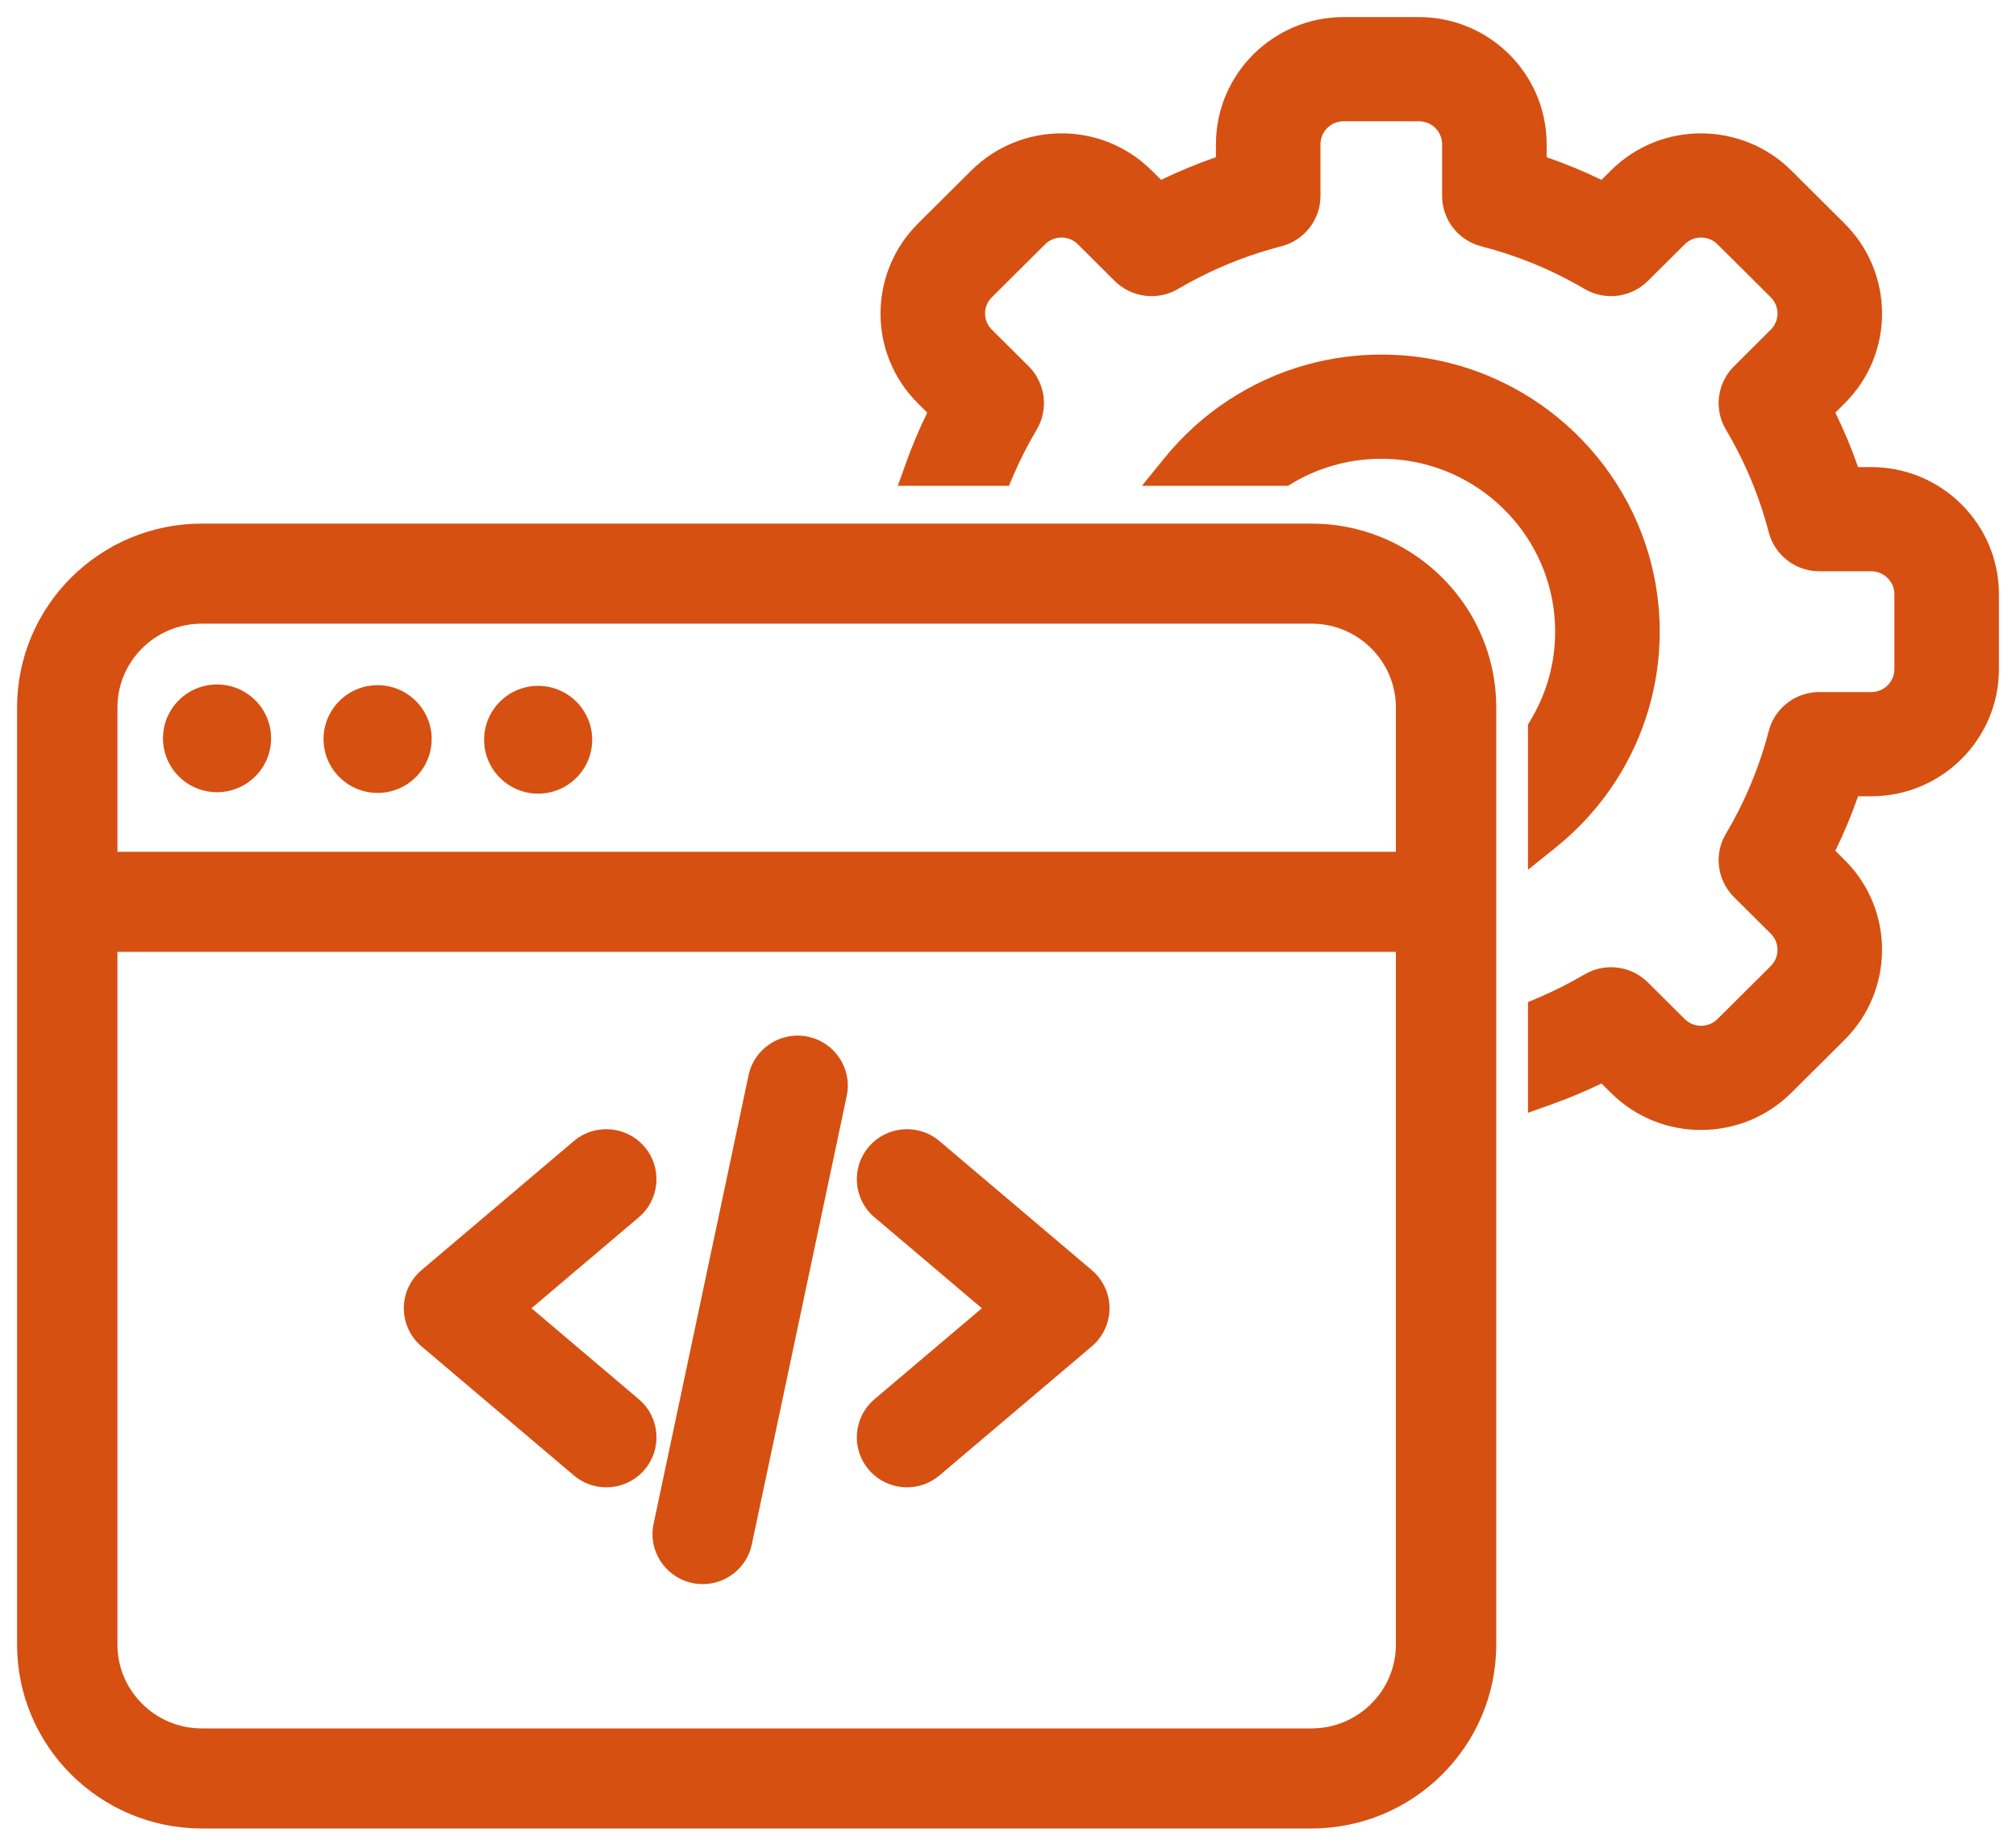 <svg width="59" height="54" viewBox="0 0 59 54" fill="none" xmlns="http://www.w3.org/2000/svg">
<path fill-rule="evenodd" clip-rule="evenodd" d="M4.77 21.608C4.77 20.736 5.482 20.032 6.352 20.032C7.223 20.032 7.934 20.736 7.934 21.608C7.934 22.481 7.223 23.185 6.352 23.185C5.482 23.185 4.77 22.481 4.77 21.608ZM9.469 21.629C9.469 20.757 10.181 20.053 11.051 20.053C11.921 20.053 12.633 20.757 12.633 21.629C12.633 22.502 11.921 23.206 11.051 23.206C10.181 23.206 9.469 22.502 9.469 21.629ZM14.168 21.65C14.168 20.778 14.879 20.073 15.749 20.073C16.62 20.073 17.331 20.778 17.331 21.65C17.331 22.522 16.62 23.227 15.749 23.227C14.879 23.227 14.168 22.522 14.168 21.65ZM23.646 30.34C22.854 30.174 22.075 30.678 21.907 31.47L19.128 44.596C18.96 45.389 19.472 46.164 20.264 46.33L20.265 46.331C20.363 46.351 20.464 46.362 20.566 46.362C21.244 46.362 21.856 45.891 22.002 45.2L24.78 32.075C24.948 31.281 24.437 30.506 23.646 30.34ZM31.953 37.173L27.496 33.397C26.879 32.873 25.953 32.947 25.427 33.561C24.9 34.177 24.975 35.102 25.593 35.626L28.735 38.288L25.593 40.95C24.976 41.474 24.899 42.399 25.427 43.015C25.718 43.355 26.133 43.529 26.545 43.529C26.881 43.529 27.22 43.414 27.495 43.18L31.953 39.403C32.281 39.125 32.471 38.718 32.471 38.288C32.471 37.858 32.281 37.451 31.953 37.173ZM18.861 33.561C18.336 32.947 17.41 32.873 16.793 33.396L12.334 37.174C12.009 37.451 11.818 37.857 11.818 38.288C11.818 38.718 12.008 39.125 12.335 39.403L16.794 43.18C17.069 43.414 17.408 43.529 17.744 43.529C18.157 43.529 18.571 43.355 18.862 43.015C19.389 42.399 19.314 41.474 18.695 40.95L15.554 38.288L18.695 35.626C19.315 35.102 19.387 34.176 18.861 33.561Z" fill="#D65012"/>
<path fill-rule="evenodd" clip-rule="evenodd" d="M5.905 15.324C2.927 15.324 0.5 17.735 0.5 20.705V48.132C0.5 51.102 2.927 53.513 5.905 53.513H38.383C41.362 53.513 43.789 51.102 43.789 48.132V23.924V20.705C43.789 18.432 42.367 16.486 40.364 15.698C39.75 15.457 39.082 15.324 38.383 15.324H5.905ZM5.905 18.252C4.543 18.252 3.437 19.355 3.437 20.705V24.93H40.852V20.705C40.852 19.355 39.746 18.252 38.383 18.252H5.905ZM3.437 27.857V48.132C3.437 49.481 4.543 50.585 5.905 50.585H38.383C39.746 50.585 40.852 49.481 40.852 48.132V27.857H3.437Z" fill="#D65012"/>
<path d="M39.322 0.5C37.264 0.5 35.586 2.166 35.586 4.22V4.601C35.038 4.79 34.502 5.012 33.98 5.264L33.706 4.992C32.23 3.521 29.863 3.558 28.424 4.992L26.865 6.543C25.426 7.974 25.383 10.333 26.865 11.806L27.137 12.076C26.902 12.556 26.695 13.047 26.515 13.549L26.275 14.218H29.526L29.656 13.915C29.854 13.455 30.082 13.008 30.339 12.575C30.695 11.975 30.598 11.211 30.104 10.719L29.026 9.647C28.76 9.383 28.767 8.959 29.026 8.701L30.587 7.149C30.848 6.889 31.278 6.884 31.544 7.149L32.621 8.221C33.115 8.713 33.88 8.808 34.48 8.455C35.245 8.005 36.057 7.644 36.901 7.379C37.07 7.326 37.241 7.276 37.412 7.231C37.441 7.224 37.469 7.216 37.497 7.209C38.172 7.036 38.645 6.43 38.645 5.732V5.375V4.22C38.645 3.853 38.947 3.549 39.322 3.549H41.528C41.903 3.549 42.204 3.853 42.204 4.22V5.733C42.204 6.43 42.678 7.036 43.352 7.209C43.858 7.339 44.354 7.502 44.837 7.698C45.365 7.912 45.877 8.165 46.37 8.455C46.97 8.808 47.734 8.713 48.228 8.221L49.306 7.149C49.572 6.884 50.003 6.89 50.264 7.15L51.824 8.702C52.083 8.96 52.089 9.384 51.823 9.648L50.746 10.72C50.252 11.212 50.154 11.976 50.511 12.575C51.068 13.514 51.489 14.523 51.763 15.576C51.938 16.25 52.548 16.719 53.244 16.719H54.764C55.139 16.719 55.441 17.023 55.441 17.39V19.584C55.441 19.951 55.139 20.255 54.764 20.255H53.244C52.76 20.255 52.318 20.481 52.035 20.845C51.91 21.005 51.816 21.192 51.763 21.398C51.489 22.451 51.068 23.46 50.511 24.399C50.154 24.998 50.252 25.762 50.746 26.255L51.239 26.745L51.824 27.327C52.089 27.591 52.083 28.015 51.823 28.273L50.263 29.825C50.002 30.085 49.572 30.09 49.305 29.825L48.228 28.753C47.734 28.261 46.97 28.166 46.37 28.519C45.935 28.775 45.485 29.002 45.022 29.199L44.718 29.328V32.567L45.385 32.33C45.891 32.15 46.386 31.943 46.869 31.71L47.143 31.982C48.619 33.452 50.986 33.415 52.425 31.982L53.984 30.431C55.424 29 55.466 26.641 53.984 25.168L53.713 24.898C53.966 24.38 54.188 23.848 54.378 23.304H54.764C56.822 23.304 58.5 21.638 58.5 19.584V17.389C58.5 15.336 56.822 13.67 54.764 13.67H54.378C54.188 13.126 53.966 12.594 53.713 12.076L53.984 11.806C55.467 10.332 55.424 7.973 53.984 6.543L52.426 4.992C50.991 3.563 48.623 3.518 47.143 4.992L46.869 5.264C46.347 5.012 45.811 4.791 45.264 4.601V4.22C45.264 2.166 43.586 0.5 41.528 0.5H39.322Z" fill="#D65012"/>
<path d="M44.718 25.455L45.531 24.802C46.234 24.238 46.842 23.56 47.325 22.796C48.115 21.547 48.573 20.07 48.573 18.487C48.573 17.831 48.494 17.194 48.346 16.583C47.923 14.839 46.932 13.314 45.581 12.212C44.955 11.701 44.251 11.282 43.491 10.973C42.544 10.589 41.508 10.377 40.425 10.377C40.065 10.377 39.71 10.401 39.362 10.446C38.99 10.495 38.624 10.568 38.269 10.665C36.598 11.122 35.14 12.097 34.081 13.403L33.42 14.218H37.692L37.811 14.147C38.31 13.848 38.865 13.632 39.457 13.518C39.77 13.458 40.094 13.427 40.425 13.427C40.691 13.427 40.952 13.447 41.206 13.486C43.644 13.862 45.513 15.963 45.513 18.487C45.513 19.063 45.416 19.616 45.237 20.132C45.121 20.466 44.971 20.785 44.79 21.085L44.718 21.204V25.455Z" fill="#D65012"/>
</svg>
